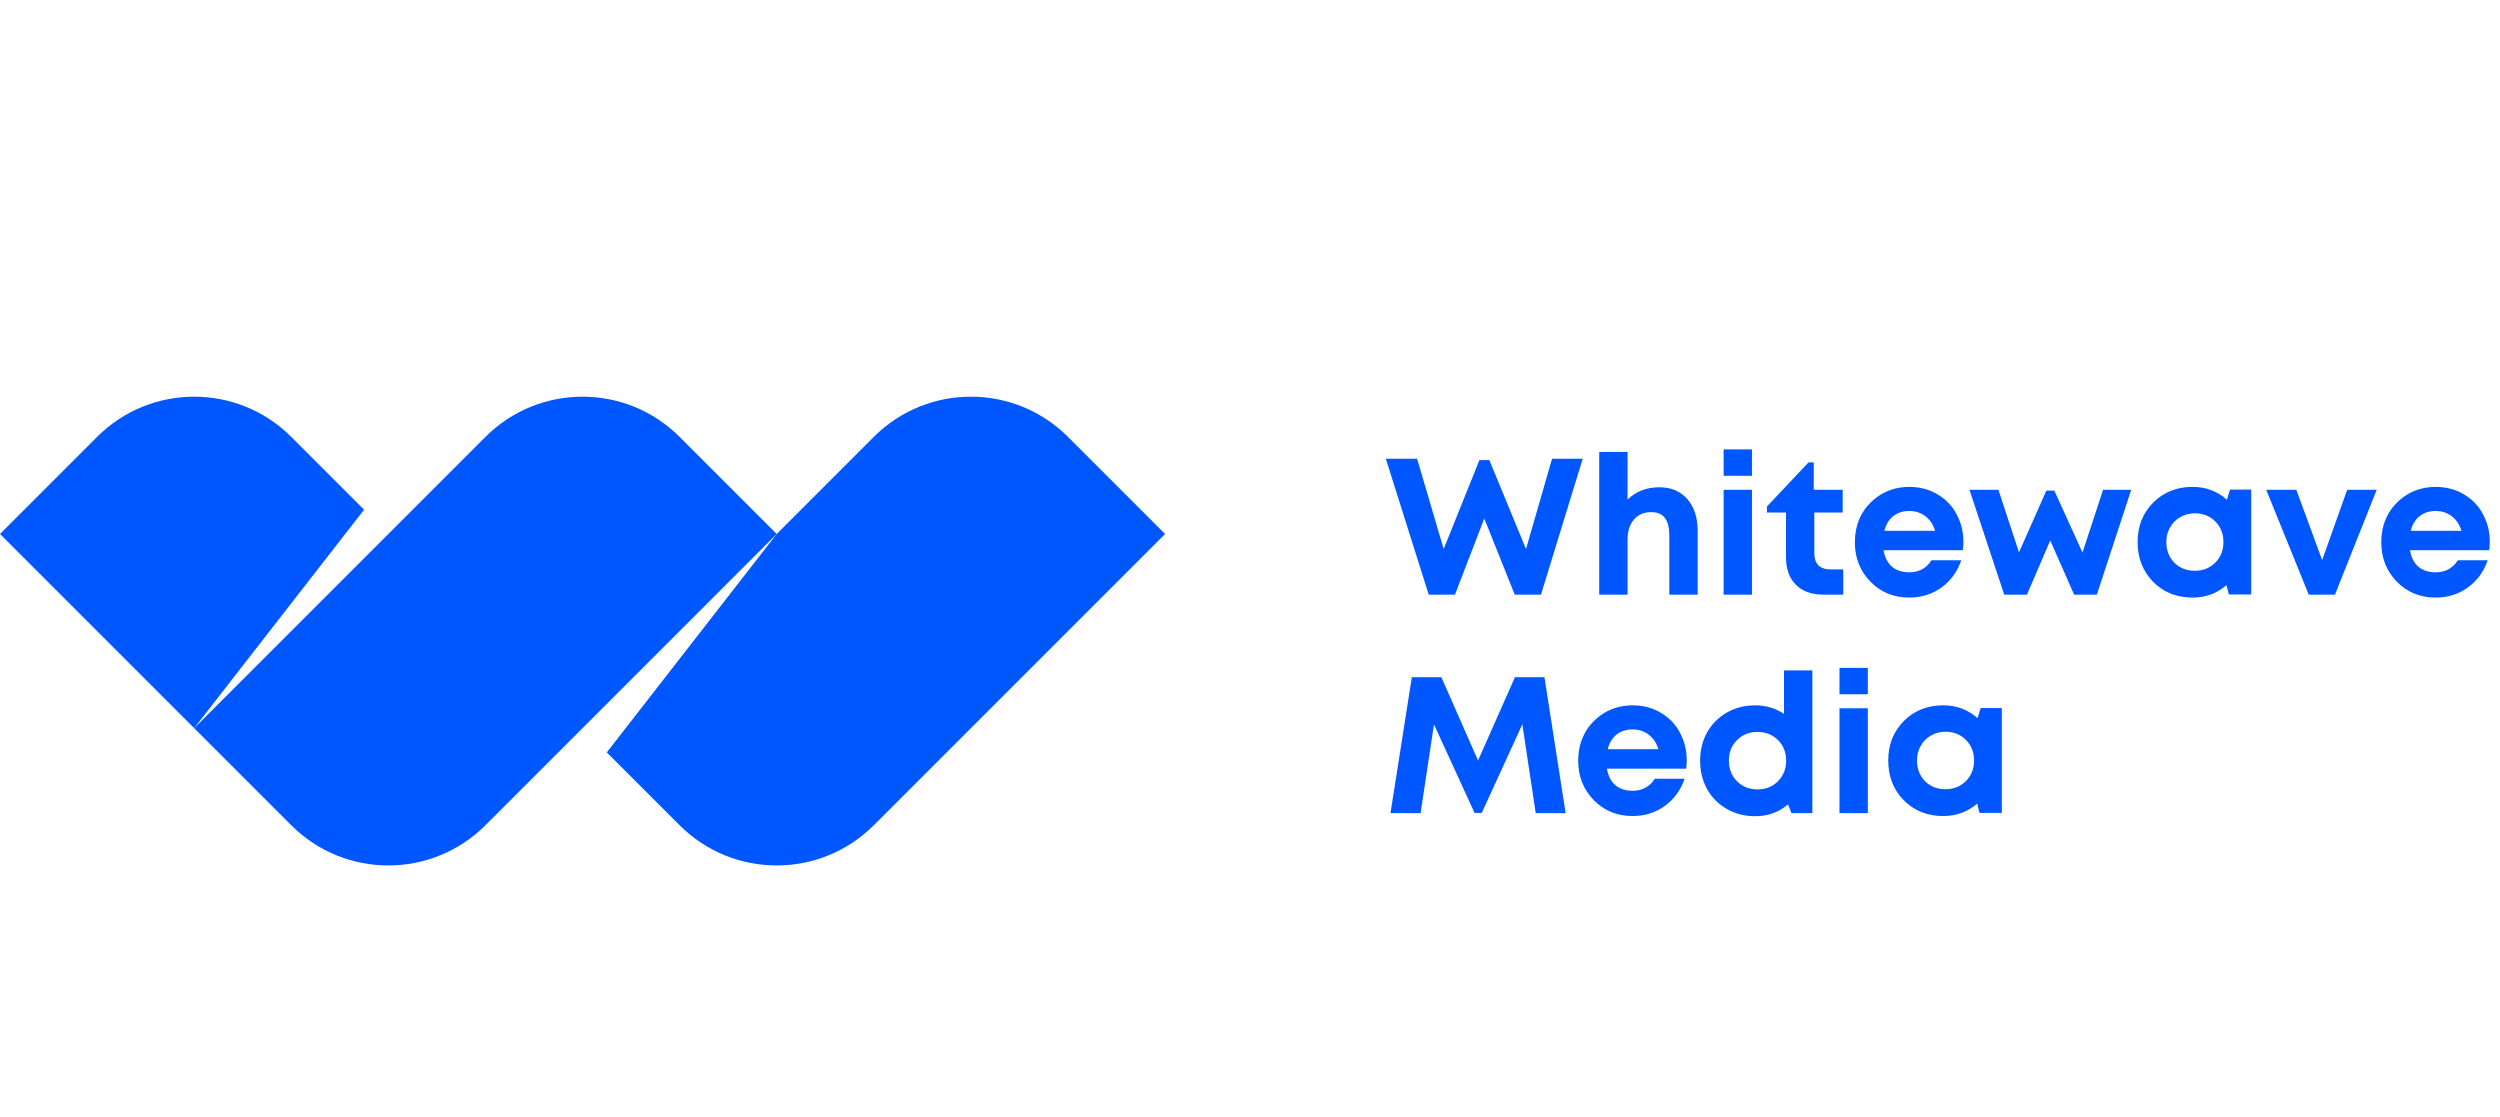 <svg width="206" height="92" viewBox="0 0 206 92" fill="none" xmlns="http://www.w3.org/2000/svg">
<path d="M56 36C51.582 31.582 44.418 31.582 40 36L16 60L24 68C28.418 72.418 35.582 72.418 40 68L64 44L56 36Z" fill="#0057FF"/>
<path fill-rule="evenodd" clip-rule="evenodd" d="M72 36C76.418 31.582 83.582 31.582 88 36L96 44L72 68C67.582 72.418 60.418 72.418 56 68L50 62L64 44L48 60L48 60L72 36Z" fill="#0057FF"/>
<path fill-rule="evenodd" clip-rule="evenodd" d="M24 36C19.582 31.582 12.418 31.582 8 36L0 44L16 60L16 60L30 42L32 44L32 44L24 36Z" fill="#0057FF"/>
<path d="M127.888 37.8H130.416L126.976 49H124.816L122.304 42.728L119.888 49H117.728L114.192 37.8H116.768L118.96 45.24L121.904 37.912H122.72L125.744 45.24L127.888 37.8ZM136.72 40.152C137.702 40.152 138.475 40.477 139.04 41.128C139.606 41.779 139.888 42.653 139.888 43.752V49H137.552V44.136C137.552 43.485 137.43 43 137.184 42.68C136.95 42.36 136.571 42.2 136.048 42.2C135.462 42.2 134.992 42.403 134.64 42.808C134.288 43.213 134.112 43.763 134.112 44.456V49H131.776V37.24H134.112V41.16C134.816 40.488 135.686 40.152 136.72 40.152ZM142.026 39.208V37.032H144.362V39.208H142.026ZM142.026 49V40.36H144.362V49H142.026ZM150.828 46.92H151.884V49H150.236C149.607 49 149.058 48.877 148.588 48.632C148.13 48.387 147.778 48.035 147.532 47.576C147.287 47.107 147.164 46.552 147.164 45.912V42.232H145.596V41.736L149.02 38.104H149.452V40.36H151.836V42.232H149.5V45.608C149.5 46.024 149.612 46.349 149.836 46.584C150.071 46.808 150.402 46.92 150.828 46.92ZM161.785 44.648C161.785 44.872 161.769 45.101 161.737 45.336H155.209C155.305 45.923 155.535 46.376 155.897 46.696C156.271 47.005 156.745 47.16 157.321 47.16C157.716 47.16 158.073 47.075 158.393 46.904C158.713 46.723 158.964 46.477 159.145 46.168H161.609C161.289 47.107 160.745 47.853 159.977 48.408C159.209 48.963 158.324 49.24 157.321 49.24C156.041 49.24 154.975 48.803 154.121 47.928C153.268 47.053 152.841 45.971 152.841 44.68C152.841 44.168 152.911 43.677 153.049 43.208C153.199 42.739 153.407 42.317 153.673 41.944C153.951 41.571 154.271 41.251 154.633 40.984C154.996 40.707 155.407 40.493 155.865 40.344C156.324 40.195 156.809 40.12 157.321 40.12C158.185 40.12 158.959 40.323 159.641 40.728C160.335 41.133 160.863 41.683 161.225 42.376C161.599 43.069 161.785 43.827 161.785 44.648ZM157.321 42.104C156.799 42.104 156.356 42.248 155.993 42.536C155.641 42.824 155.401 43.224 155.273 43.736H159.449C159.343 43.384 159.188 43.091 158.985 42.856C158.783 42.611 158.537 42.424 158.249 42.296C157.972 42.168 157.663 42.104 157.321 42.104ZM173.293 40.36H175.613L172.781 49H170.909L168.941 44.536L167.021 49H165.149L162.285 40.36H164.669L166.365 45.512L168.621 40.424H169.277L171.597 45.528L173.293 40.36ZM183.754 40.344H185.498V48.984H183.658L183.466 48.216C182.677 48.899 181.743 49.24 180.666 49.24C179.365 49.24 178.282 48.808 177.418 47.944C176.565 47.069 176.138 45.976 176.138 44.664C176.138 43.363 176.565 42.28 177.418 41.416C178.282 40.552 179.365 40.12 180.666 40.12C181.765 40.12 182.709 40.472 183.498 41.176L183.754 40.344ZM179.162 46.36C179.61 46.808 180.17 47.032 180.842 47.032C181.525 47.032 182.09 46.808 182.538 46.36C182.986 45.912 183.21 45.347 183.21 44.664C183.21 43.981 182.986 43.416 182.538 42.968C182.09 42.52 181.53 42.296 180.858 42.296C180.41 42.296 180.005 42.403 179.642 42.616C179.29 42.819 179.013 43.101 178.81 43.464C178.607 43.816 178.506 44.216 178.506 44.664C178.506 45.347 178.725 45.912 179.162 46.36ZM193.409 40.36H195.841L192.401 49H190.241L186.737 40.36H189.217L191.345 46.152L193.409 40.36ZM205.16 44.648C205.16 44.872 205.144 45.101 205.112 45.336H198.584C198.68 45.923 198.91 46.376 199.272 46.696C199.646 47.005 200.12 47.16 200.696 47.16C201.091 47.16 201.448 47.075 201.768 46.904C202.088 46.723 202.339 46.477 202.52 46.168H204.984C204.664 47.107 204.12 47.853 203.352 48.408C202.584 48.963 201.699 49.24 200.696 49.24C199.416 49.24 198.35 48.803 197.496 47.928C196.643 47.053 196.216 45.971 196.216 44.68C196.216 44.168 196.286 43.677 196.424 43.208C196.574 42.739 196.782 42.317 197.048 41.944C197.326 41.571 197.646 41.251 198.008 40.984C198.371 40.707 198.782 40.493 199.24 40.344C199.699 40.195 200.184 40.12 200.696 40.12C201.56 40.12 202.334 40.323 203.016 40.728C203.71 41.133 204.238 41.683 204.6 42.376C204.974 43.069 205.16 43.827 205.16 44.648ZM200.696 42.104C200.174 42.104 199.731 42.248 199.368 42.536C199.016 42.824 198.776 43.224 198.648 43.736H202.824C202.718 43.384 202.563 43.091 202.36 42.856C202.158 42.611 201.912 42.424 201.624 42.296C201.347 42.168 201.038 42.104 200.696 42.104Z" fill="#0057FF"/>
<path d="M129.008 67H126.544L125.44 59.688L122.096 66.984H121.504L118.16 59.688L117.056 67H114.576L116.336 55.8H118.768L121.792 62.664L124.832 55.8H127.264L129.008 67ZM138.988 62.648C138.988 62.872 138.972 63.101 138.94 63.336H132.412C132.508 63.923 132.738 64.376 133.1 64.696C133.474 65.005 133.948 65.16 134.524 65.16C134.919 65.16 135.276 65.075 135.596 64.904C135.916 64.723 136.167 64.477 136.348 64.168H138.812C138.492 65.107 137.948 65.853 137.18 66.408C136.412 66.963 135.527 67.24 134.524 67.24C133.244 67.24 132.178 66.803 131.324 65.928C130.471 65.053 130.044 63.971 130.044 62.68C130.044 62.168 130.114 61.677 130.252 61.208C130.402 60.739 130.61 60.317 130.876 59.944C131.154 59.571 131.474 59.251 131.836 58.984C132.199 58.707 132.61 58.493 133.068 58.344C133.527 58.195 134.012 58.12 134.524 58.12C135.388 58.12 136.162 58.323 136.844 58.728C137.538 59.133 138.066 59.683 138.428 60.376C138.802 61.069 138.988 61.827 138.988 62.648ZM134.524 60.104C134.002 60.104 133.559 60.248 133.196 60.536C132.844 60.824 132.604 61.224 132.476 61.736H136.652C136.546 61.384 136.391 61.091 136.188 60.856C135.986 60.611 135.74 60.424 135.452 60.296C135.175 60.168 134.866 60.104 134.524 60.104ZM147.003 55.24H149.339V67H147.611L147.339 66.28C146.571 66.931 145.67 67.256 144.635 67.256C143.771 67.256 142.993 67.059 142.299 66.664C141.606 66.269 141.062 65.725 140.667 65.032C140.283 64.328 140.091 63.544 140.091 62.68C140.091 61.816 140.283 61.037 140.667 60.344C141.062 59.651 141.606 59.107 142.299 58.712C142.993 58.317 143.771 58.12 144.635 58.12C145.51 58.12 146.299 58.355 147.003 58.824V55.24ZM143.131 64.376C143.579 64.824 144.139 65.048 144.811 65.048C145.494 65.048 146.059 64.824 146.507 64.376C146.955 63.917 147.179 63.352 147.179 62.68C147.179 61.997 146.955 61.432 146.507 60.984C146.059 60.536 145.494 60.312 144.811 60.312C144.139 60.312 143.579 60.536 143.131 60.984C142.683 61.432 142.459 61.997 142.459 62.68C142.459 63.363 142.683 63.928 143.131 64.376ZM151.573 57.208V55.032H153.909V57.208H151.573ZM151.573 67V58.36H153.909V67H151.573ZM163.207 58.344H164.951V66.984H163.111L162.919 66.216C162.13 66.899 161.197 67.24 160.119 67.24C158.818 67.24 157.735 66.808 156.871 65.944C156.018 65.069 155.591 63.976 155.591 62.664C155.591 61.363 156.018 60.28 156.871 59.416C157.735 58.552 158.818 58.12 160.119 58.12C161.218 58.12 162.162 58.472 162.951 59.176L163.207 58.344ZM158.615 64.36C159.063 64.808 159.623 65.032 160.295 65.032C160.978 65.032 161.543 64.808 161.991 64.36C162.439 63.912 162.663 63.347 162.663 62.664C162.663 61.981 162.439 61.416 161.991 60.968C161.543 60.52 160.983 60.296 160.311 60.296C159.863 60.296 159.458 60.403 159.095 60.616C158.743 60.819 158.466 61.101 158.263 61.464C158.061 61.816 157.959 62.216 157.959 62.664C157.959 63.347 158.178 63.912 158.615 64.36Z" fill="#0057FF"/>
</svg>
